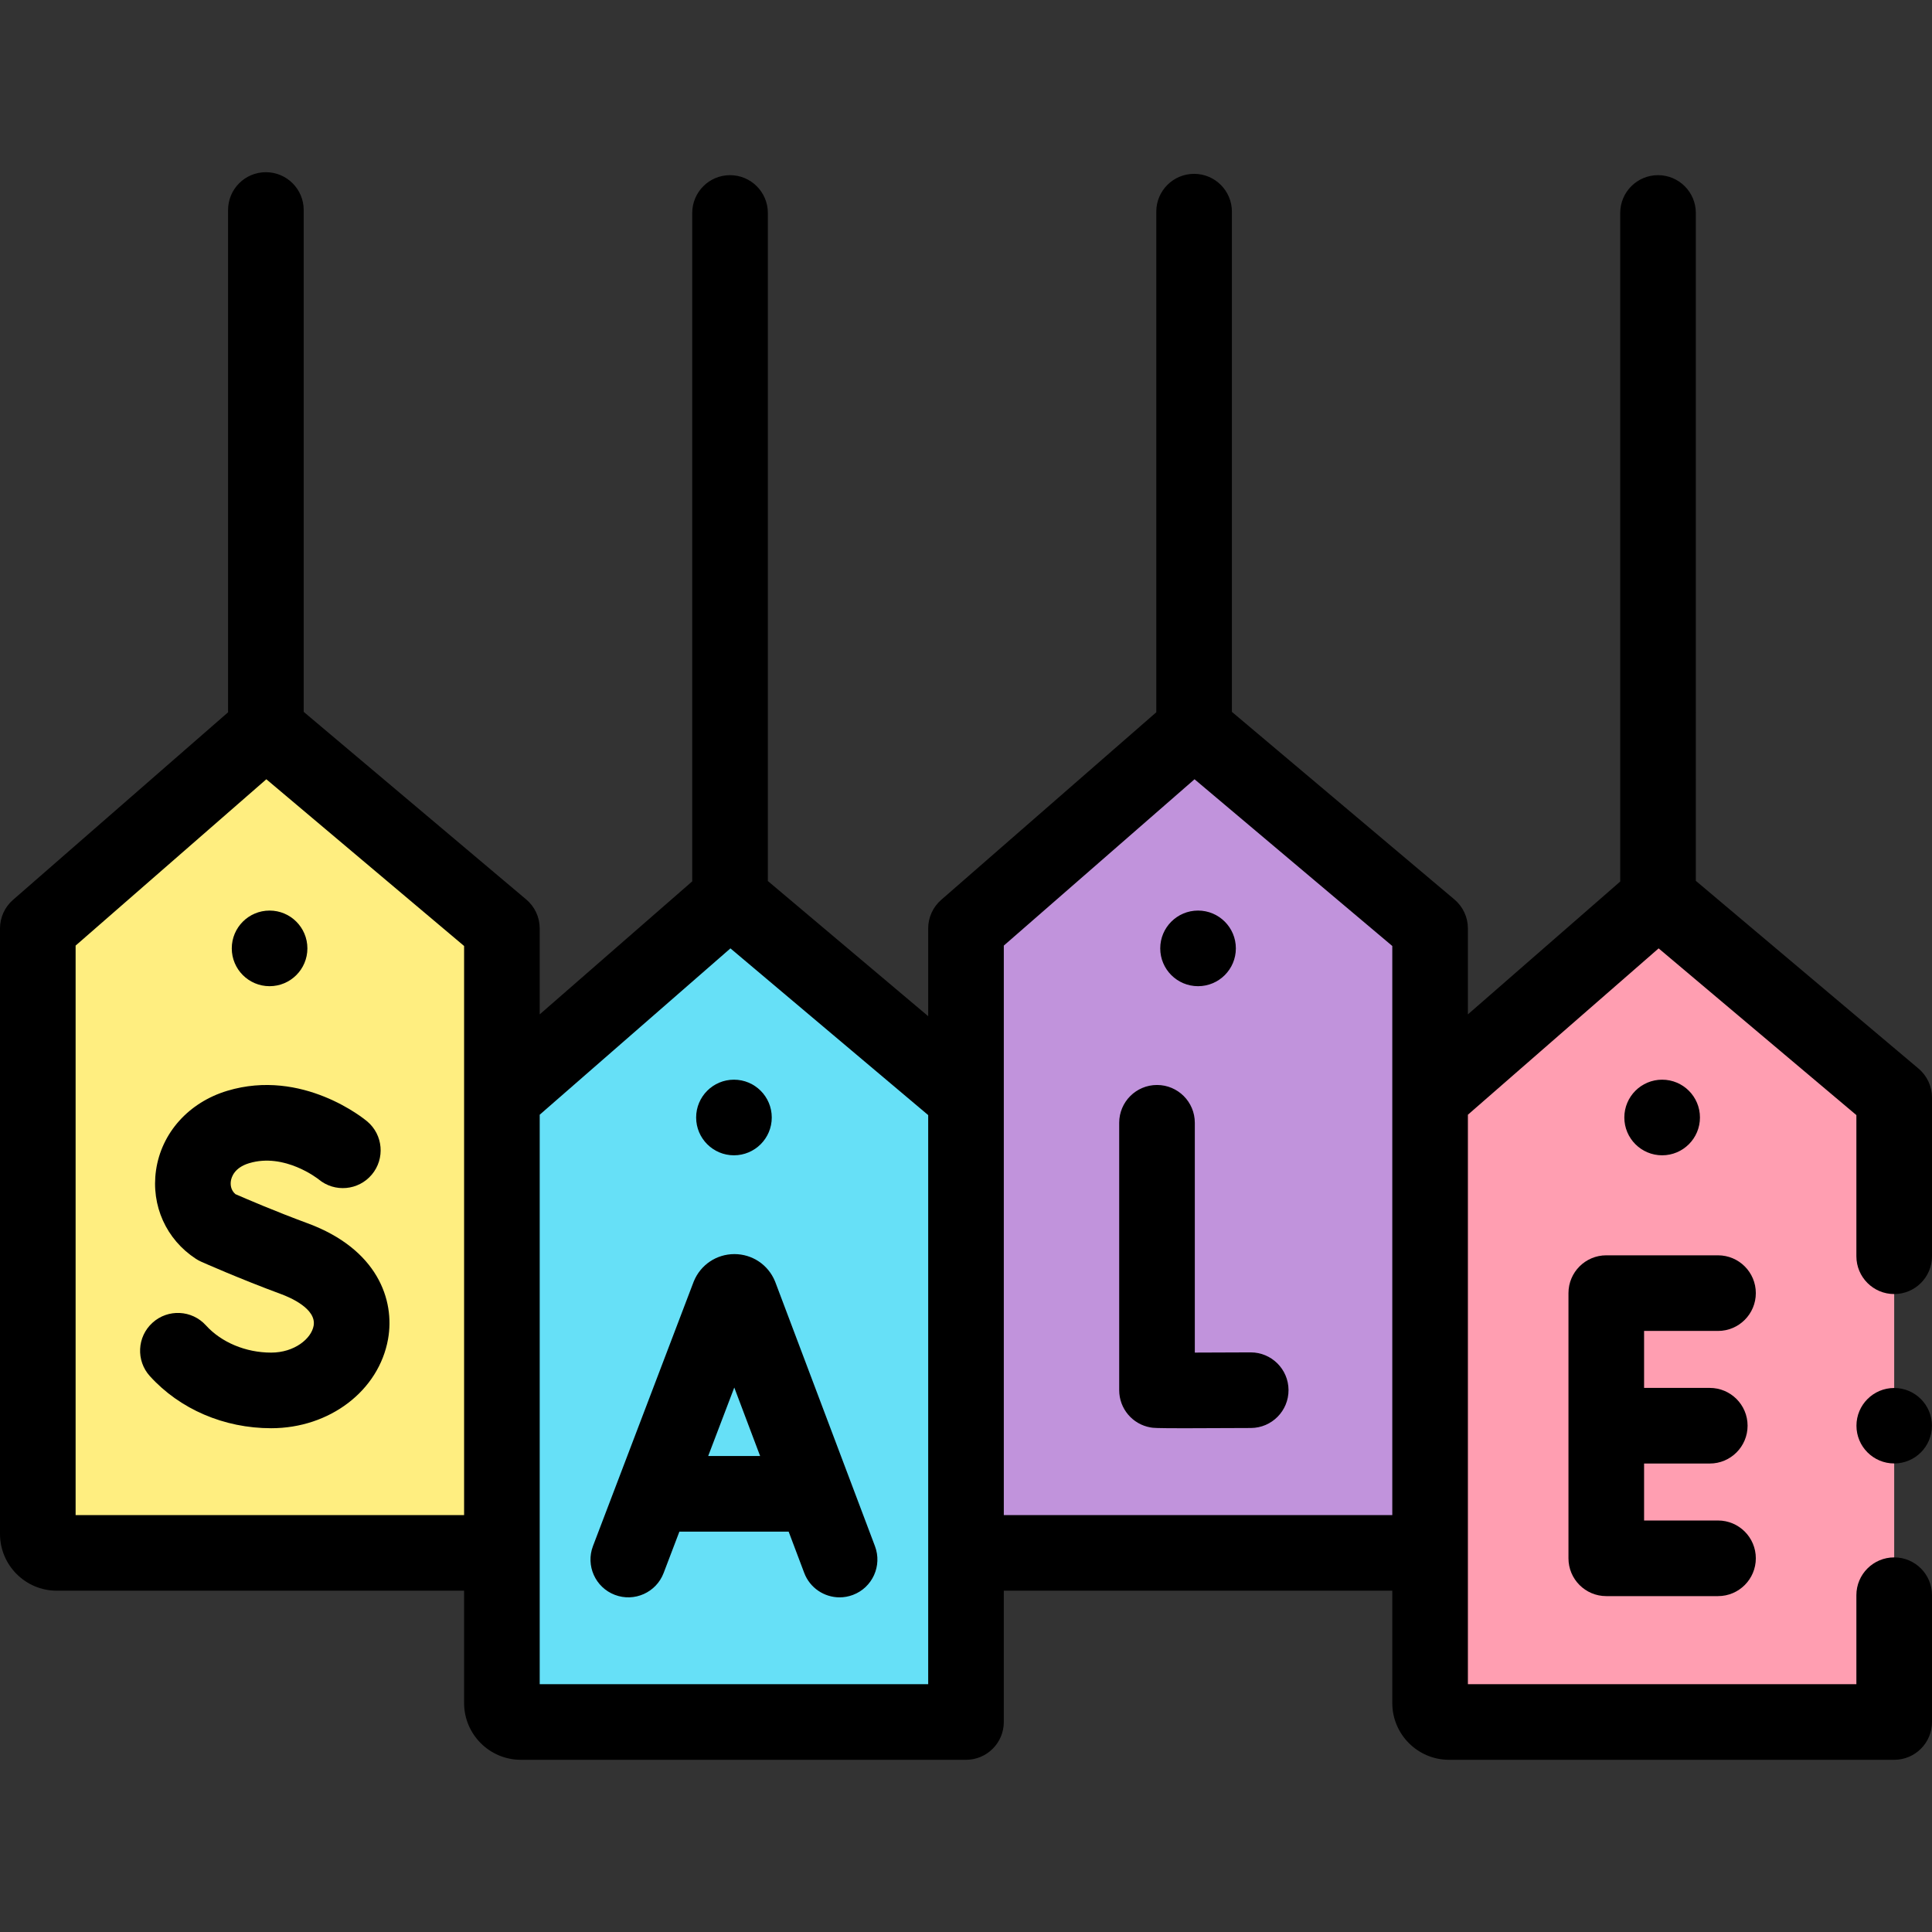 <?xml version="1.0" encoding="UTF-8"?>
<svg xmlns="http://www.w3.org/2000/svg" viewBox="0 0 512 512">
  <rect x="0" y="0" width="512" height="512" fill="#333333" stroke="none"/>
  <path fill="#ffee80" d="M15.041 411.529H133.01V246.037l-55.969-47.185c-3.78-3.186-9.318-3.14-13.044.109L10.02 246.037v160.47c0 2.774 2.248 5.022 5.021 5.022z"></path>
  <path fill="#66e0f7" d="M138.031 456.346H256V290.855l-55.969-47.185c-3.78-3.186-9.318-3.14-13.044.109l-53.978 47.076v160.47c.001 2.773 2.249 5.021 5.022 5.021z"></path>
  <path fill="#c193dc" d="M261.022 411.529H378.99V246.037l-55.969-47.185c-3.78-3.186-9.318-3.14-13.044.109L256 246.037v160.47c0 2.774 2.248 5.022 5.022 5.022z"></path>
  <path fill="#ff9eb1" d="M446.012 243.669c-3.779-3.187-9.318-3.14-13.044.109l-53.978 47.076v160.47c0 2.773 2.248 5.022 5.022 5.022H501.98V290.853z"></path>
  <path d="M331.454 358.395h-.057c-4.491.025-10.076.048-14.759.056v-60.9c0-5.534-4.486-10.02-10.02-10.02-5.533 0-10.02 4.486-10.02 10.02v70.863c0 4.88 3.516 9.049 8.325 9.875.719.123 1.219.209 9.139.209 3.812 0 9.344-.02 17.446-.065 5.534-.031 9.994-4.542 9.964-10.076-.031-5.513-4.51-9.962-10.018-9.962zM81.485 324.172c-8.516-3.14-16.457-6.557-19.097-7.71-1.306-1.131-1.328-2.622-1.207-3.46.149-1.032.916-3.562 4.832-4.741 9.369-2.824 18.178 4.08 18.456 4.302 4.234 3.505 10.514 2.945 14.057-1.272 3.562-4.236 3.014-10.556-1.222-14.117-.69-.579-17.098-14.115-37.071-8.101-10.225 3.08-17.462 11.158-18.886 21.081-1.341 9.339 2.708 18.322 10.567 23.446.443.289.908.542 1.39.757.412.184 10.213 4.546 21.248 8.617 2.213.816 9.373 3.833 8.563 8.369-.612 3.421-5.087 7.113-11.253 7.113-6.729 0-13.193-2.7-17.292-7.222-3.716-4.101-10.053-4.412-14.153-.696s-4.411 10.053-.695 14.153c7.95 8.773 19.664 13.804 32.139 13.804 15.507 0 28.535-9.937 30.98-23.629 1.846-10.35-2.793-23.847-21.356-30.694z"></path>
  <circle cx="71.442" cy="251.33" r="10.02"></circle>
  <path d="M205.488 339.827c-.035-.092-.071-.184-.109-.275-1.801-4.377-6.021-7.203-10.752-7.203h-.013c-4.737.005-8.957 2.841-10.75 7.226-.03.075-.061.151-.089.227l-26.631 69.924c-1.97 5.171.625 10.96 5.796 12.93 5.171 1.969 10.96-.626 12.93-5.797l4.175-10.961h28.956l4.125 10.933c1.515 4.012 5.327 6.485 9.377 6.485 1.175 0 2.371-.209 3.535-.648 5.178-1.954 7.791-7.734 5.838-12.912zm-17.81 46.031 6.913-18.15 6.849 18.15z"></path>
  <circle cx="194.505" cy="296.147" r="10.02"></circle>
  <circle cx="317.495" cy="251.33" r="10.02"></circle>
  <path d="M455.291 352.712c5.533 0 10.02-4.486 10.02-10.02s-4.486-10.02-10.02-10.02H425.68c-5.533 0-10.02 4.486-10.02 10.02v70.275c0 5.534 4.486 10.02 10.02 10.02h29.611c5.533 0 10.02-4.486 10.02-10.02s-4.486-10.02-10.02-10.02H435.7V387.85h17.408c5.533 0 10.02-4.486 10.02-10.02s-4.486-10.02-10.02-10.02H435.7v-15.099h19.591z"></path>
  <path d="m508.438 283.194-59.025-49.762V56.441c0-5.534-4.486-10.02-10.02-10.02s-10.02 4.486-10.02 10.02v177.177l-40.364 35.203v-22.783c0-2.954-1.303-5.757-3.562-7.66l-58.979-49.724V56.091c0-5.534-4.486-10.02-10.02-10.02s-10.02 4.486-10.02 10.02v132.67l-57.016 49.725c-2.181 1.903-3.433 4.657-3.433 7.551v23.265l-42.49-35.822V56.441c0-5.534-4.486-10.02-10.02-10.02-5.533 0-10.02 4.486-10.02 10.02v177.126l-40.422 35.253v-22.783c0-2.954-1.303-5.757-3.562-7.66l-58.984-49.728V55.654c0-5.534-4.486-10.02-10.02-10.02-5.533 0-10.02 4.486-10.02 10.02v133.112l-57.008 49.72C1.252 240.389 0 243.143 0 246.038v160.47c0 8.294 6.748 15.041 15.041 15.041H122.99v29.776c0 8.294 6.748 15.041 15.041 15.041H256c5.533 0 10.02-4.486 10.02-10.02v-34.797h102.951v29.776c0 8.294 6.748 15.041 15.041 15.041H501.98c5.533 0 10.02-4.486 10.02-10.02v-33.602c0-5.534-4.486-10.02-10.02-10.02s-10.02 4.486-10.02 10.02v23.583H389.01V295.411l50.544-44.081 52.407 44.183v37.405c0 5.534 4.486 10.02 10.02 10.02s10.02-4.486 10.02-10.02v-42.063c-.001-2.954-1.304-5.757-3.563-7.661zM20.039 401.51V250.594l50.544-44.081 52.407 44.183V401.51zm225.941 44.817H143.029V295.411l50.544-44.081 52.407 44.183zm20.04-44.817V250.594l50.544-44.081 52.407 44.183V401.51z"></path>
  <circle cx="440.485" cy="296.147" r="10.02"></circle>
  <circle cx="501.98" cy="377.83" r="10"></circle>
</svg>
